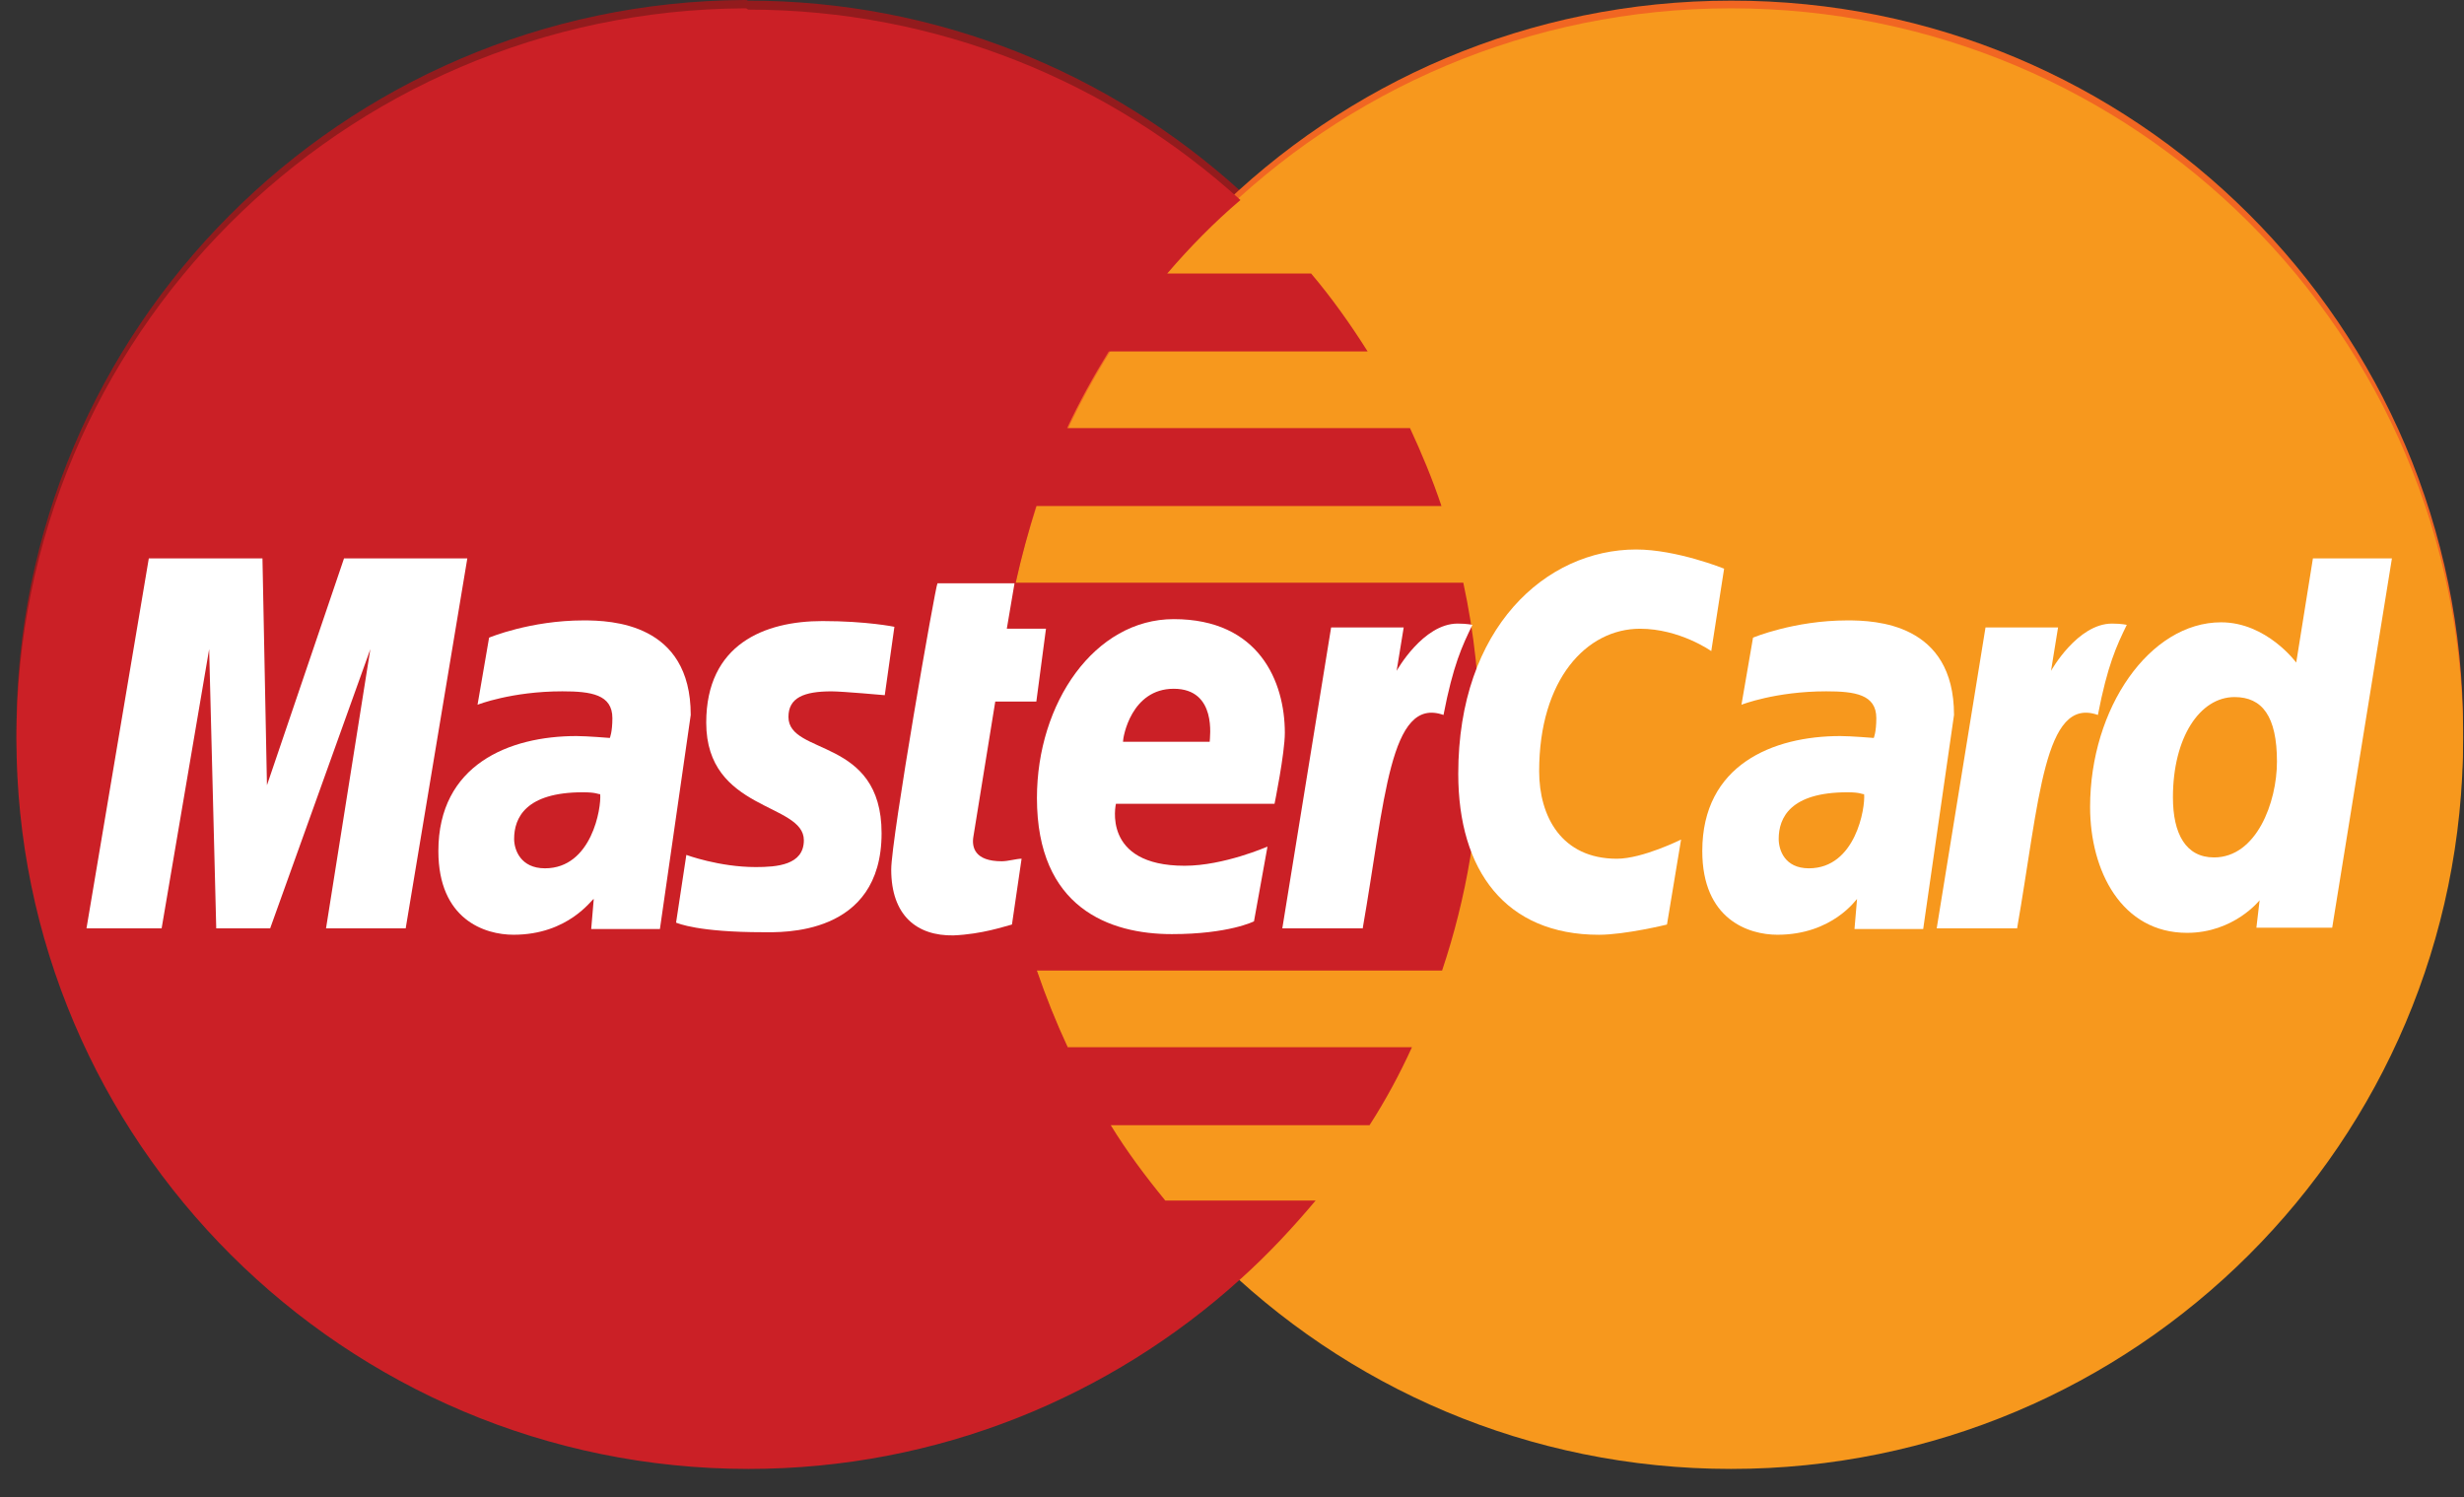 <svg width="79" height="48" viewBox="0 0 79 48" fill="none" xmlns="http://www.w3.org/2000/svg">
<rect x="0" y="0" width="79" height="48" fill="#333333" stroke="none"/>
<path d="M23.855 0C10.966 0.082 0.527 10.53 0.527 23.417C0.527 36.344 11.049 46.813 24 46.813C30.074 46.813 35.612 44.498 39.792 40.708C40.657 39.93 41.439 39.09 42.18 38.209H37.362C36.724 37.43 36.127 36.631 35.612 35.791H43.91C44.425 34.992 44.878 34.152 45.269 33.292H34.233C33.862 32.493 33.533 31.673 33.244 30.833H46.236C47.019 28.498 47.451 25.998 47.451 23.417C47.451 21.696 47.266 20.016 46.916 18.398H32.565C32.75 17.558 32.977 16.738 33.224 15.939H46.216C45.928 15.079 45.578 14.239 45.207 13.44H34.212C34.603 12.6 35.056 11.78 35.55 10.981H43.848C43.292 10.1 42.695 9.26 42.036 8.482H37.424C38.145 7.642 38.927 6.843 39.771 6.126C35.592 2.336 30.053 0.02 23.979 0.02C23.958 -1.87597e-06 23.917 0 23.855 0Z" fill="#931B1D"/>
<path d="M78.972 23.417C78.972 36.344 68.471 46.834 55.5 46.834C42.528 46.834 32.027 36.365 32.027 23.438C32.027 10.51 42.528 0.021 55.5 0.021C68.451 5.05472e-05 78.972 10.469 78.972 23.417Z" fill="#F16622"/>
<path d="M78.972 23.684C78.972 36.611 68.471 47.1 55.5 47.1C42.528 47.1 32.027 36.632 32.027 23.704V23.684C32.027 10.756 42.528 0.267 55.5 0.267C68.451 0.267 78.972 10.736 78.972 23.684C78.972 23.663 78.972 23.663 78.972 23.684Z" fill="#F7981D"/>
<path d="M23.855 0.267C10.966 0.349 0.527 10.797 0.527 23.684C0.527 36.611 11.049 47.1 24 47.1C30.074 47.1 35.612 44.785 39.792 40.995C40.657 40.217 41.439 39.377 42.18 38.496H37.362C36.724 37.717 36.127 36.918 35.612 36.078H43.91C44.425 35.279 44.878 34.439 45.269 33.579H34.233C33.862 32.78 33.533 31.96 33.244 31.12H46.236C47.019 28.785 47.451 26.285 47.451 23.704C47.451 21.983 47.266 20.303 46.916 18.685H32.565C32.75 17.845 32.977 17.025 33.224 16.226H46.216C45.928 15.366 45.578 14.526 45.207 13.727H34.212C34.603 12.887 35.056 12.067 35.55 11.268H43.848C43.292 10.387 42.695 9.547 42.036 8.769H37.424C38.145 7.929 38.927 7.13 39.771 6.413C35.592 2.623 30.053 0.308 23.979 0.308C23.958 0.267 23.917 0.267 23.855 0.267Z" fill="#CB2026"/>
<path d="M32.445 29.644L32.754 27.534C32.589 27.534 32.322 27.616 32.116 27.616C31.251 27.616 31.148 27.165 31.21 26.817L31.91 22.494H33.227L33.536 20.159H32.28L32.527 18.704H30.057C29.995 18.766 28.574 26.899 28.574 27.882C28.574 29.358 29.398 30.013 30.571 29.993C31.498 29.952 32.198 29.706 32.445 29.644Z" fill="white"/>
<path d="M33.246 25.588C33.246 29.112 35.573 29.952 37.57 29.952C39.402 29.952 40.205 29.542 40.205 29.542L40.638 27.145C40.638 27.145 39.238 27.76 37.982 27.76C35.305 27.76 35.779 25.772 35.779 25.772H40.864C40.864 25.772 41.194 24.154 41.194 23.498C41.194 21.859 40.37 19.852 37.632 19.852C35.099 19.852 33.246 22.535 33.246 25.588ZM37.632 22.085C39.032 22.085 38.785 23.662 38.785 23.785H36.005C36.005 23.621 36.273 22.085 37.632 22.085Z" fill="white"/>
<path d="M53.446 29.645L53.898 26.92C53.898 26.92 52.663 27.535 51.84 27.535C50.069 27.535 49.348 26.183 49.348 24.728C49.348 21.778 50.872 20.16 52.581 20.16C53.857 20.16 54.866 20.877 54.866 20.877L55.278 18.234C55.278 18.234 53.754 17.619 52.457 17.619C49.575 17.619 46.754 20.119 46.754 24.81C46.754 27.924 48.278 29.973 51.263 29.973C52.107 29.973 53.446 29.645 53.446 29.645Z" fill="white"/>
<path d="M18.708 19.893C16.999 19.893 15.681 20.446 15.681 20.446L15.311 22.597C15.311 22.597 16.402 22.167 18.029 22.167C18.955 22.167 19.634 22.269 19.634 23.027C19.634 23.478 19.552 23.662 19.552 23.662C19.552 23.662 18.811 23.601 18.482 23.601C16.32 23.601 14.055 24.523 14.055 27.288C14.055 29.481 15.537 29.972 16.464 29.972C18.234 29.972 18.976 28.825 19.037 28.825L18.955 29.788H21.158L22.146 22.925C22.146 19.974 19.593 19.893 18.708 19.893ZM19.243 25.465C19.285 25.895 18.976 27.842 17.473 27.842C16.69 27.842 16.484 27.247 16.484 26.899C16.484 26.223 16.855 25.404 18.687 25.404C19.12 25.404 19.161 25.465 19.243 25.465Z" fill="white"/>
<path d="M24.476 29.891C25.032 29.891 28.265 30.035 28.265 26.716C28.265 23.622 25.279 24.237 25.279 22.987C25.279 22.372 25.773 22.168 26.659 22.168C27.009 22.168 28.367 22.291 28.367 22.291L28.676 20.098C28.676 20.098 27.791 19.914 26.37 19.914C24.517 19.914 22.643 20.652 22.643 23.172C22.643 26.019 25.773 25.733 25.773 26.941C25.773 27.74 24.908 27.802 24.229 27.802C23.055 27.802 22.005 27.412 22.005 27.412L21.676 29.584C21.738 29.605 22.376 29.891 24.476 29.891Z" fill="white"/>
<path d="M74.156 17.905L73.621 21.245C73.621 21.245 72.674 19.954 71.212 19.954C68.927 19.954 67.012 22.699 67.012 25.875C67.012 27.924 68.021 29.911 70.121 29.911C71.624 29.911 72.447 28.866 72.447 28.866L72.344 29.747H74.774L76.689 17.905H74.156ZM73.003 24.42C73.003 25.731 72.344 27.493 70.986 27.493C70.08 27.493 69.668 26.735 69.668 25.567C69.668 23.642 70.533 22.351 71.644 22.351C72.53 22.351 73.003 22.966 73.003 24.42Z" fill="white"/>
<path d="M5.182 29.767L6.706 20.814L6.933 29.767H8.662L11.874 20.814L10.453 29.767H13.007L14.983 17.905H11.03L8.559 25.178L8.415 17.905H4.771L2.773 29.767H5.182Z" fill="white"/>
<path d="M43.687 29.788C44.408 25.67 44.552 22.31 46.281 22.925C46.59 21.327 46.878 20.712 47.208 20.036C47.208 20.036 47.043 19.995 46.734 19.995C45.622 19.995 44.778 21.511 44.778 21.511L45.005 20.118H42.678L41.113 29.768H43.687V29.788Z" fill="white"/>
<path d="M59.231 19.893C57.523 19.893 56.205 20.446 56.205 20.446L55.834 22.597C55.834 22.597 56.925 22.167 58.552 22.167C59.478 22.167 60.158 22.269 60.158 23.027C60.158 23.478 60.076 23.662 60.076 23.662C60.076 23.662 59.334 23.601 59.005 23.601C56.843 23.601 54.578 24.523 54.578 27.288C54.578 29.481 56.061 29.972 56.987 29.972C58.758 29.972 59.52 28.825 59.54 28.825L59.458 29.788H61.661L62.649 22.925C62.649 19.974 60.117 19.893 59.231 19.893ZM59.767 25.465C59.808 25.895 59.499 27.842 57.996 27.842C57.214 27.842 57.028 27.247 57.028 26.899C57.028 26.223 57.399 25.404 59.231 25.404C59.643 25.404 59.684 25.465 59.767 25.465Z" fill="white"/>
<path d="M64.668 29.788C65.388 25.67 65.532 22.31 67.262 22.925C67.571 21.327 67.859 20.712 68.188 20.036C68.188 20.036 68.024 19.995 67.715 19.995C66.603 19.995 65.759 21.511 65.759 21.511L65.985 20.118H63.659L62.094 29.768H64.668V29.788Z" fill="white"/>
</svg>
